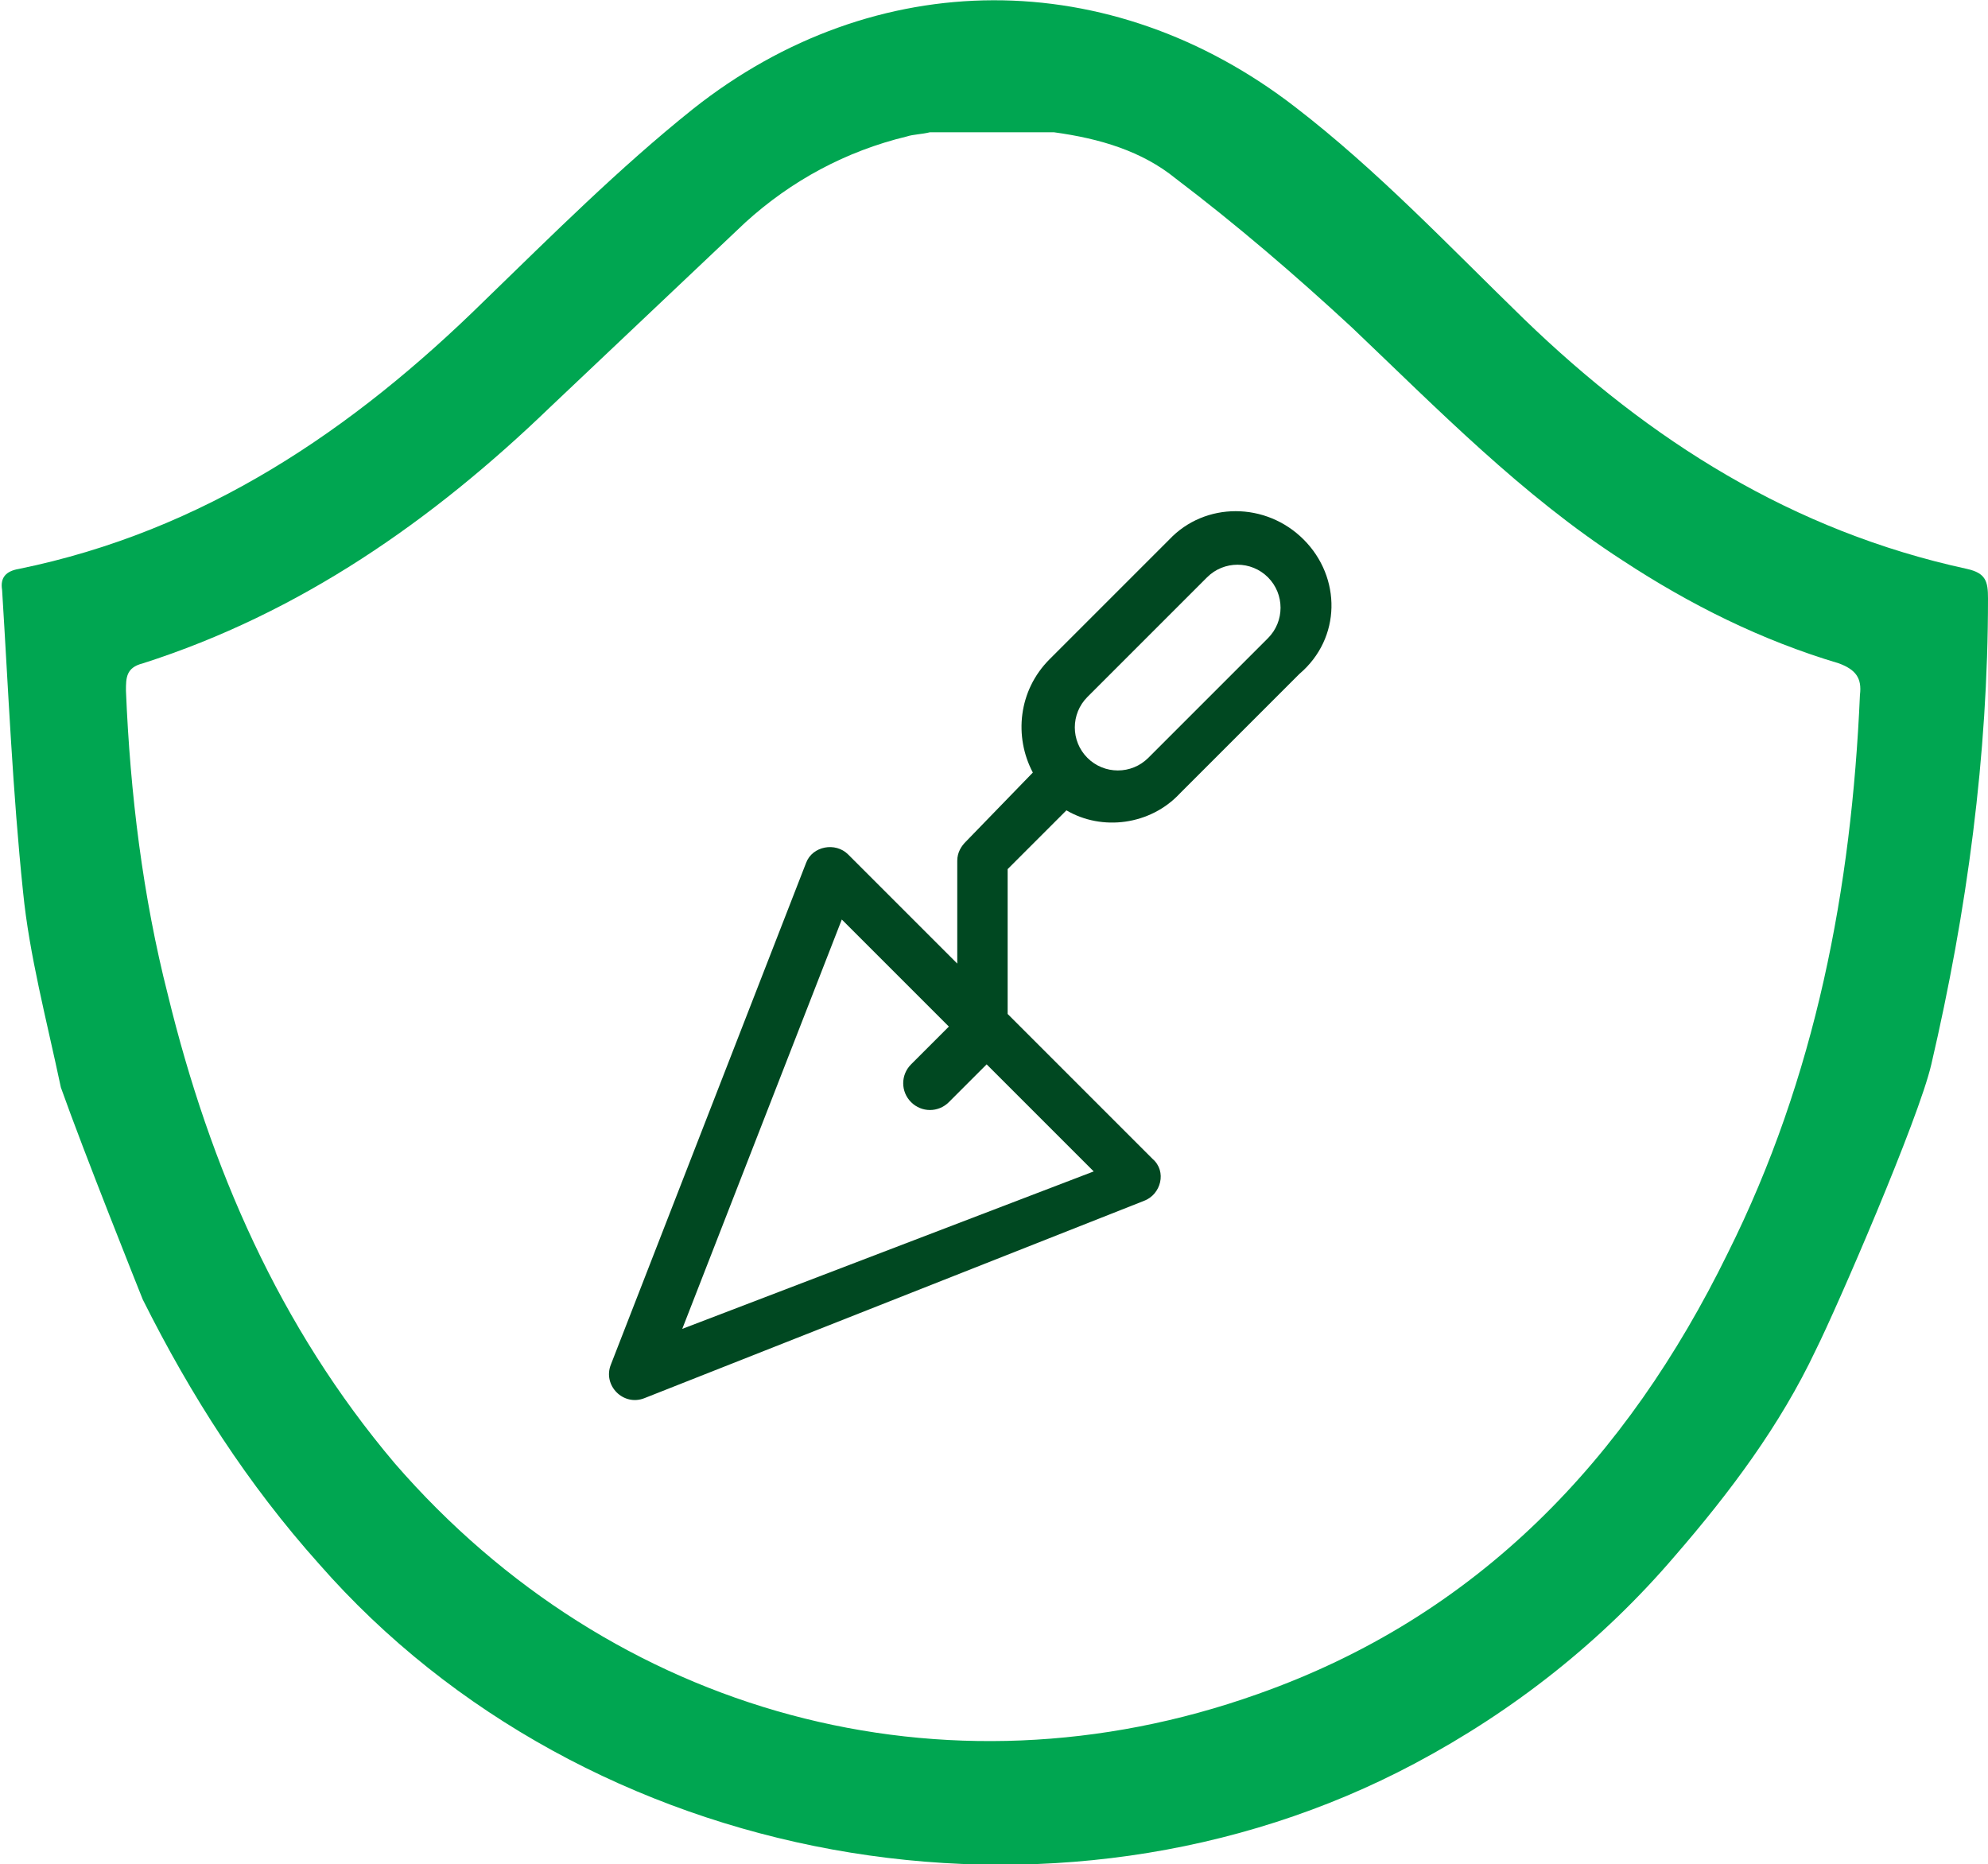 <svg xmlns="http://www.w3.org/2000/svg" viewBox="0 0 94.7 88.8" fill-rule="evenodd" xmlns:v="https://vecta.io/nano"><path d="M92 50.7c1.7-7.3 2.7-14.7 2.7-22.2 0-.8-.1-1.2-1-1.4-8.3-1.8-15.1-6.1-21.1-11.9-3.6-3.5-7-7.1-10.9-10.1-8.8-6.8-20-6.8-28.7.1-3.5 2.8-6.7 6-9.9 9.1-6.3 6.2-13.4 11-22.2 12.8-.6.1-.9.4-.8 1 .3 4.8.5 9.6 1 14.4.3 3 1.1 6 1.8 9.3 1.1 3.1 3.7 9.6 3.9 10.1 2.3 4.6 5 8.8 8.4 12.6C27.9 89 50.3 93.1 67.4 84c4.7-2.5 8.9-5.8 12.4-9.9 2.6-3 5-6.2 6.7-9.8 1-2 4.9-11 5.5-13.6zm-9.7 9c-4.8 9.8-11.9 17.3-22.4 21-14.9 5.3-30.7 1-41.1-11C13.3 63.2 10 55.6 8 47.4c-1.2-4.7-1.8-9.6-2-14.5 0-.6 0-1.1.8-1.3 7.5-2.4 13.8-6.8 19.4-12.2l9.3-8.8c2.2-2 4.8-3.4 7.7-4.1.3-.1.7-.1 1.1-.2h5.9c2.2.3 4.2.9 5.8 2.2 2.9 2.2 5.7 4.6 8.4 7.1 4.1 3.9 8.1 8 12.9 11.1 3.2 2.1 6.6 3.8 10.3 4.9.8.3 1.1.7 1 1.5-.4 9.2-2.1 18.2-6.3 26.6z" fill="#00a651"/><path d="M62.1 25.7c-1.8-1.8-4.7-1.8-6.4 0L50 31.4c-1.5 1.5-1.7 3.7-.8 5.4L46 40.1c-.2.2-.4.5-.4.9v4.9l-5.2-5.2c-.6-.6-1.7-.4-2 .4L29.1 65c-.4 1 .6 2 1.6 1.6l23.8-9.4c.8-.3 1.1-1.4.4-2L48 48.3v-6.9l2.8-2.8c1.7 1 4 .7 5.4-.8l5.7-5.7c2-1.7 2-4.6.2-6.4h0zM32.5 63.3l7.6-19.5 5.1 5.1-1.8 1.8c-.5.5-.5 1.3 0 1.8s1.3.5 1.8 0l1.8-1.8 5.1 5.1-19.6 7.5zm27.9-32.9l-5.7 5.7c-.8.8-2.1.8-2.9 0s-.8-2.1 0-2.9l5.7-5.7c.8-.8 2.1-.8 2.9 0s.8 2.1 0 2.9h0z" fill="#004821"/></svg>